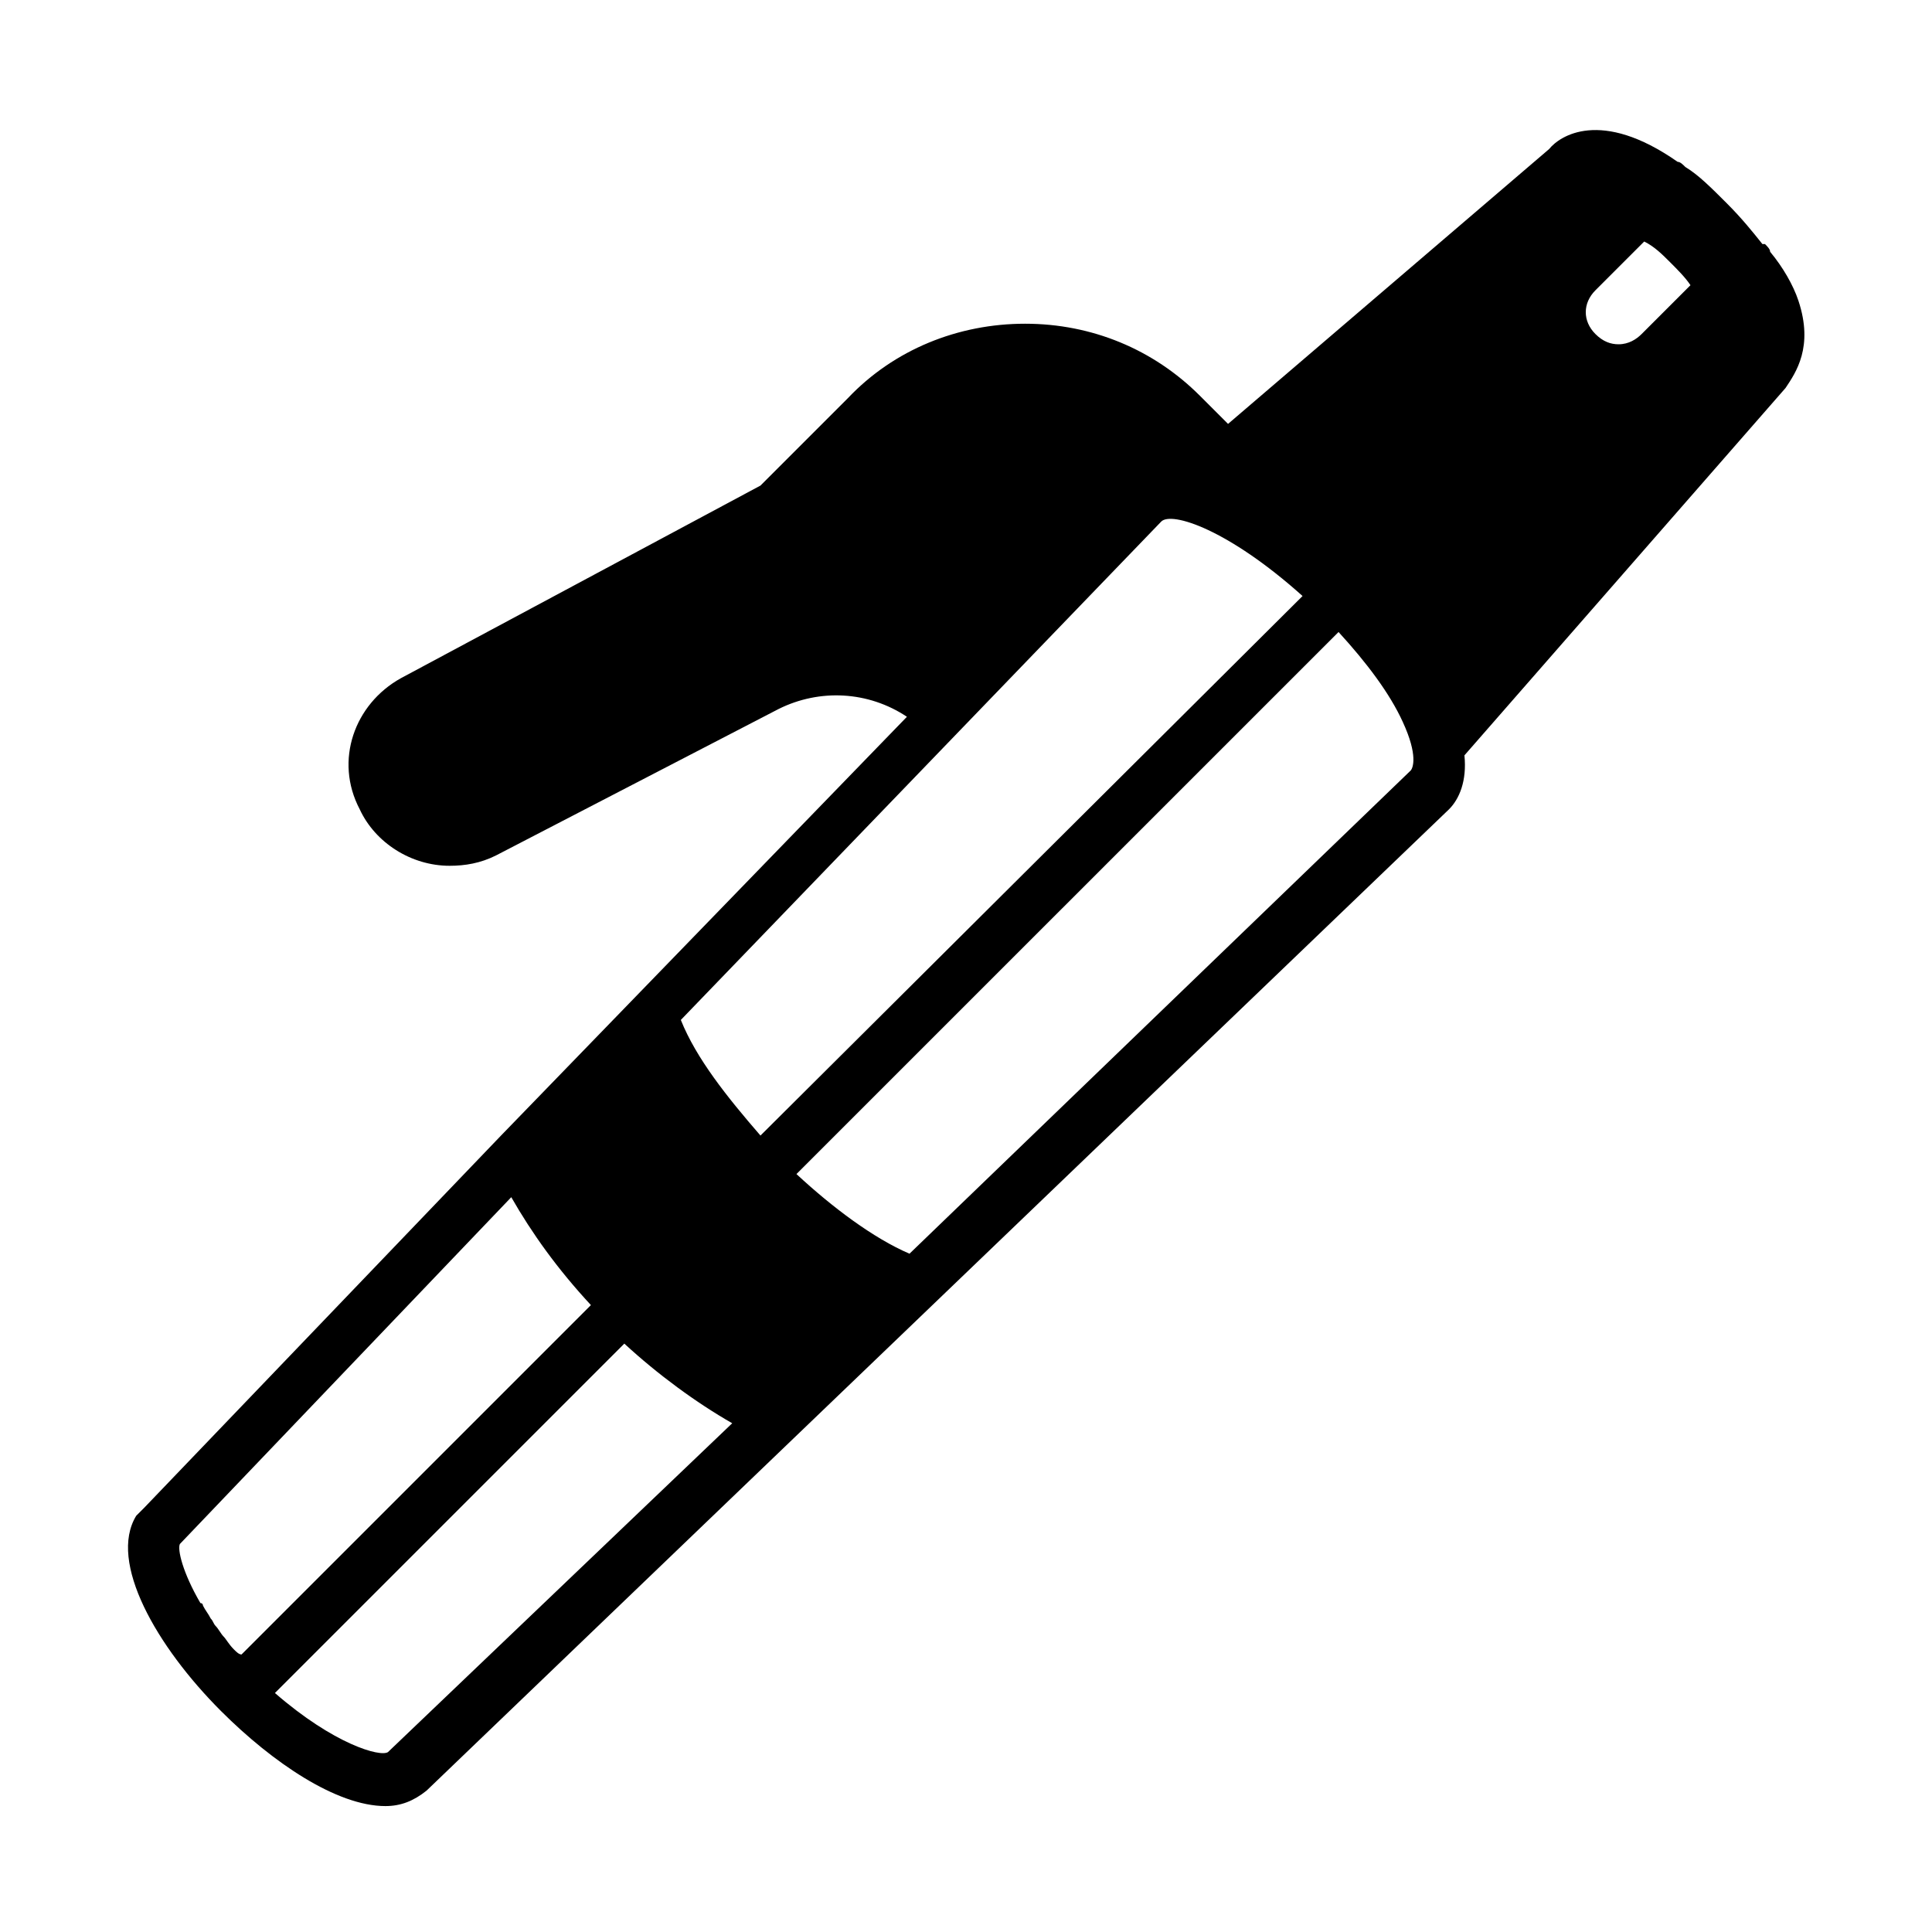 <?xml version="1.0" encoding="UTF-8"?>
<!-- Uploaded to: ICON Repo, www.svgrepo.com, Generator: ICON Repo Mixer Tools -->
<svg fill="#000000" width="800px" height="800px" version="1.1" viewBox="144 144 512 512" xmlns="http://www.w3.org/2000/svg">
 <path d="m620.59 223.66c-1.363-4.086-4.086-8.852-7.488-12.938 0-0.68-0.68-1.363-1.363-2.043h-0.68c-2.723-3.402-5.445-6.809-9.531-10.895-4.086-4.086-7.488-7.488-10.895-9.531-0.68-0.68-1.363-1.363-2.043-1.363-20.426-14.297-31.316-6.809-34.043-3.402l-85.102 72.852-7.488-7.488c-12.254-12.254-28.594-19.062-46.297-19.062s-34.723 6.809-46.977 19.742l-23.148 23.148-95.312 51.062c-12.254 6.809-17.703 21.785-10.895 34.723 4.086 8.852 13.617 14.977 23.828 14.977 4.086 0 8.168-0.68 12.254-2.723l74.891-38.809c10.895-5.445 23.828-4.766 34.043 2.043l-107.57 110.98-94.633 98.719c-0.68 0.68-1.363 1.363-2.043 2.043-7.492 12.254 5.445 34.723 22.465 51.742 13.617 13.617 30.637 25.191 43.574 25.191 4.086 0 7.488-1.363 10.895-4.086l270.97-260.07c2.723-2.723 4.766-7.488 4.086-14.297l85.102-97.359c2.723-4.086 7.488-10.891 3.402-23.148zm-34.043-10.211c2.043 2.043 4.086 4.086 5.445 6.129l-12.938 12.938c-1.363 1.363-3.402 2.723-6.129 2.723-2.043 0-4.086-0.68-6.129-2.723-3.402-3.402-3.402-8.168 0-11.574l12.938-12.938c2.731 1.359 4.769 3.402 6.812 5.445zm-134.8 68.762c2.723-2.723 17.703 2.043 37.445 19.742l-143.66 142.98c-8.852-10.211-17.02-20.426-21.105-30.637zm-245.78 298.88c-1.363-1.363-2.043-2.723-2.723-3.402-0.684-0.684-1.363-2.043-2.043-2.727-0.68-0.68-0.68-1.363-1.363-2.043-0.68-1.363-1.363-2.043-2.043-3.402 0 0 0-0.68-0.68-0.68-4.766-8.168-6.129-14.297-5.445-15.66l87.824-91.91c5.445 9.531 12.254 19.062 21.105 28.594l-92.59 92.594c-0.684 0-1.363-0.684-2.043-1.363zm40.848 27.234c-2.043 1.363-14.297-2.043-29.957-15.66l92.594-92.594c8.852 8.168 19.062 15.66 28.594 21.105zm270.97-260.07-132.76 127.99c-9.531-4.086-20.426-12.254-29.957-21.105l143.66-143.65c7.488 8.168 13.617 16.34 17.02 23.828 4.086 8.852 2.723 12.254 2.043 12.938z"/>
</svg>